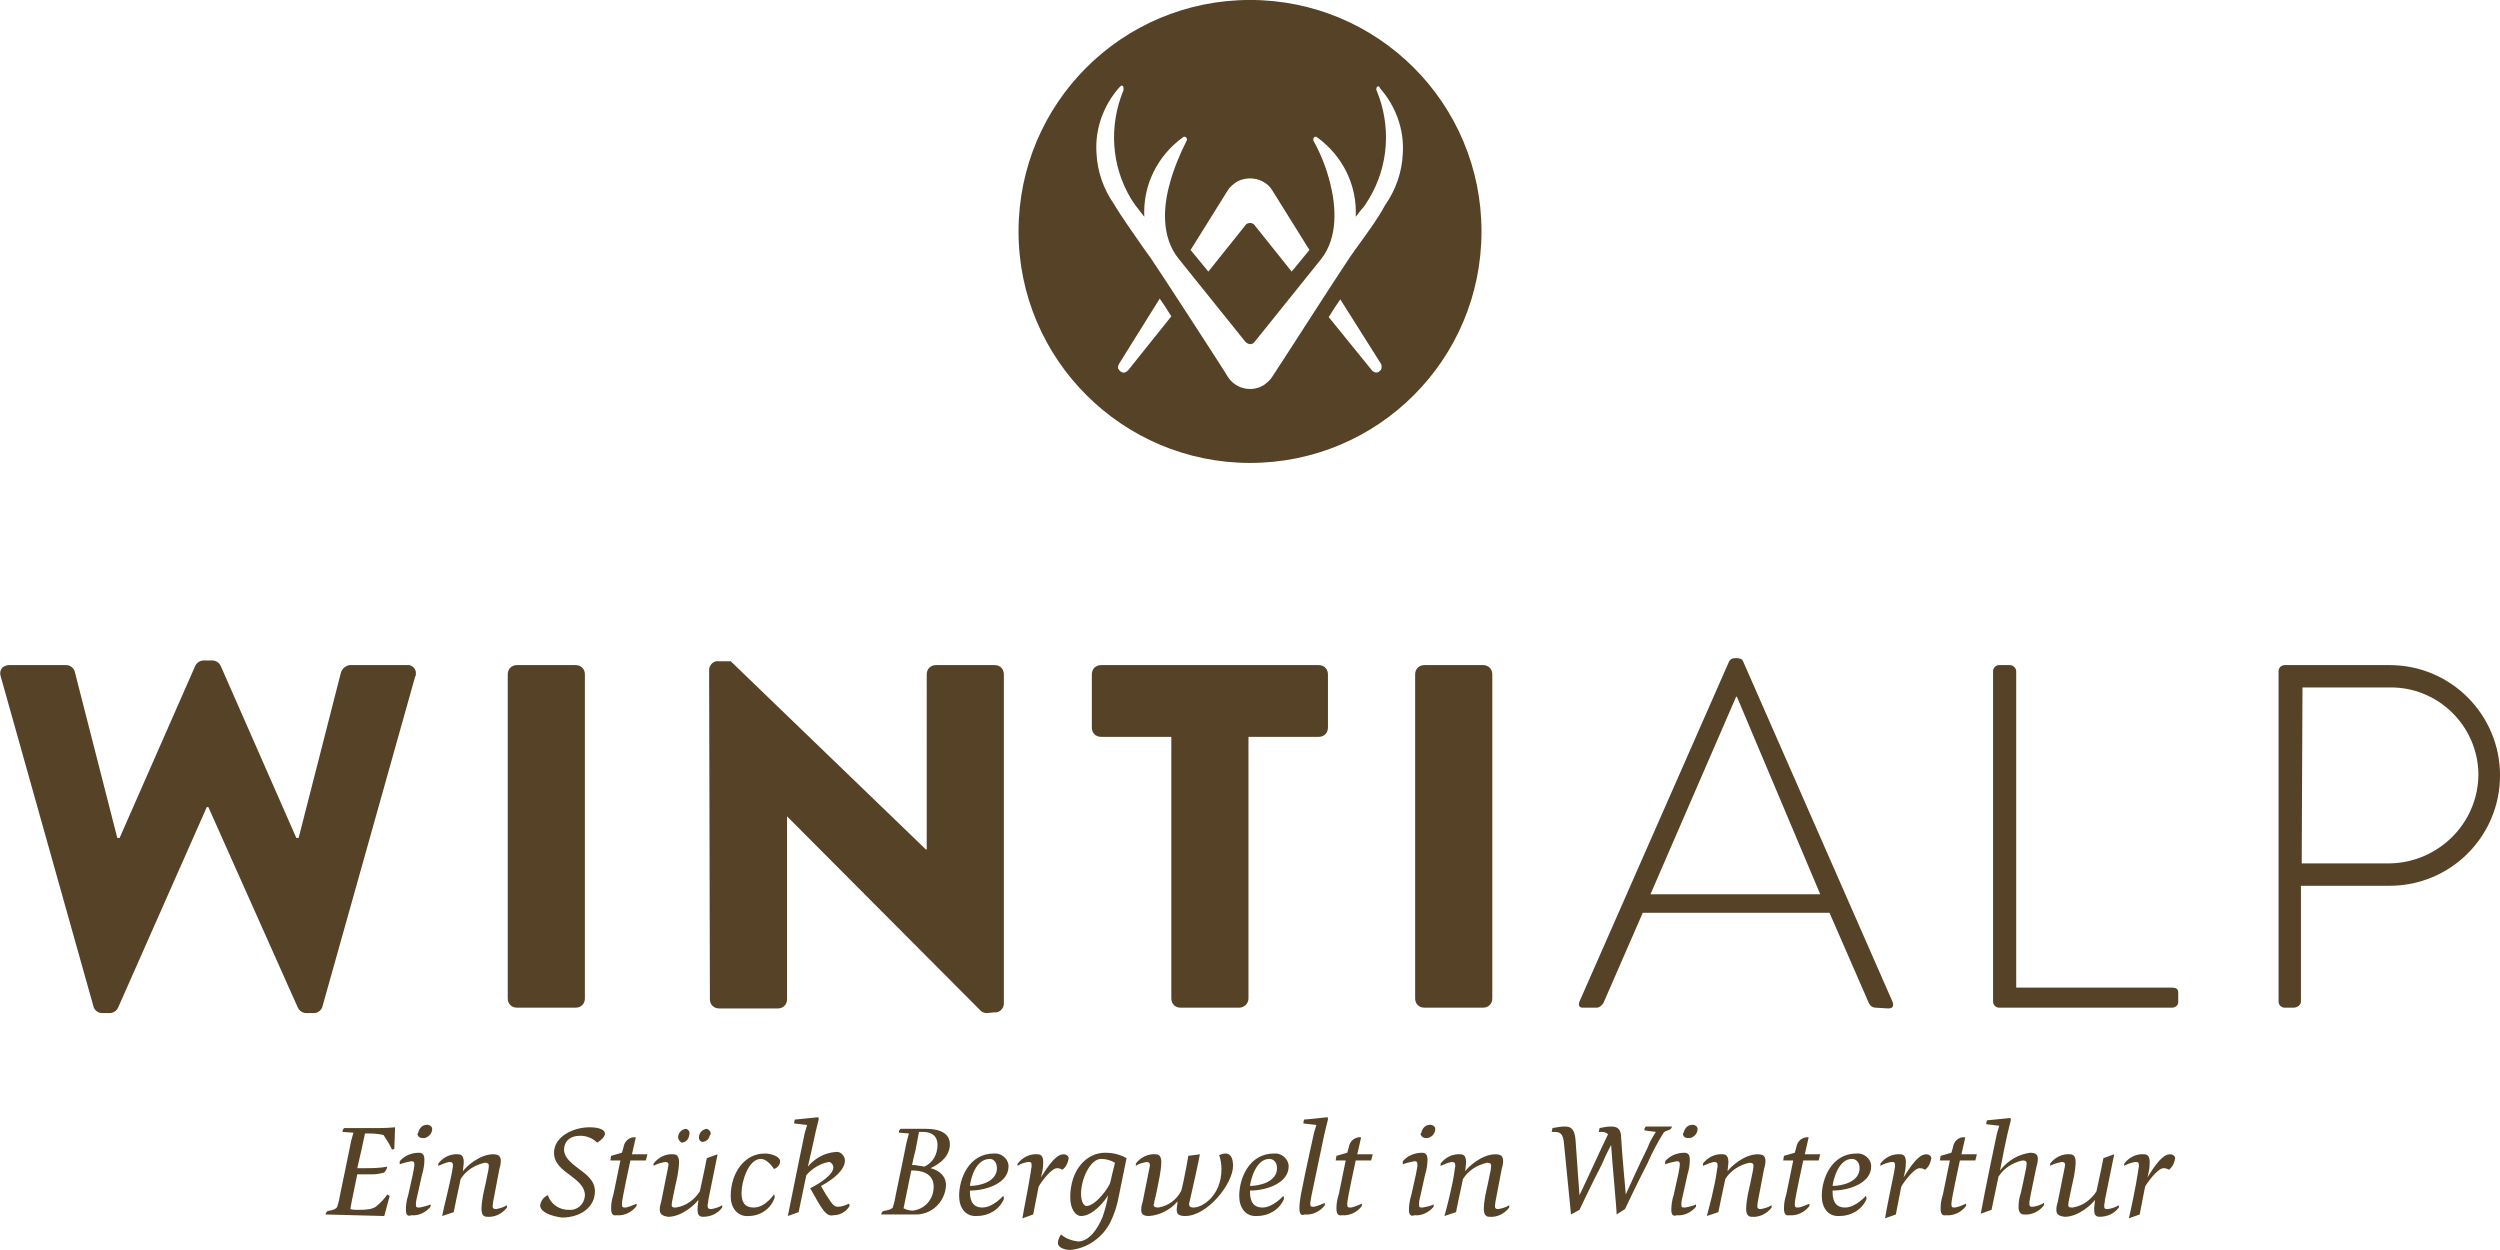 <?xml version="1.0" encoding="utf-8"?>
<!-- Generator: Adobe Illustrator 26.2.1, SVG Export Plug-In . SVG Version: 6.00 Build 0)  -->
<svg version="1.1" id="Ebene_1" xmlns="http://www.w3.org/2000/svg" xmlns:xlink="http://www.w3.org/1999/xlink" x="0px" y="0px"
	 viewBox="0 0 324 162" style="enable-background:new 0 0 324 162;" xml:space="preserve">
<style type="text/css">
	.st0{fill:#564327;}
</style>
<g id="Logo" transform="translate(9.002 77.686)">
	<g transform="matrix(1, 0, 0, 1, -9, -77.69)">
		<path id="Vereinigungsmenge_2-2" class="st0" d="M137.1,161.1c0-0.4,0.2-0.8,0.4-1.1c0.6,0.5,1.4,0.8,2.2,0.9
			c1.4,0,2.5-1.5,3.2-3.2c0.3-0.9,0.6-1.9,0.7-2.8c-0.3,0.6-1.9,2.7-3.5,2.7c-0.7,0-1.4-0.9-1.4-2.4c0-3.7,2.2-5.8,4.5-5.8
			c1,0,1.9,0.2,2.8,0.7l-1,4.9c-0.2,1.2-0.6,2.4-1.1,3.4c-1,2-3,3.4-5.2,3.6C138,162,137.1,161.7,137.1,161.1z M140.1,154.7
			c0,1.1,0.4,1.6,0.7,1.6c1.2,0,3-2.5,3.1-3.1c0.1-0.5,0.6-2.5,0.6-2.5c-0.5-0.3-1.1-0.5-1.8-0.5
			C141.3,150.2,140.1,152.8,140.1,154.7z M105,154c1.4-0.7,3-1.8,3-2.7c0-0.3-0.2-0.6-0.5-0.7h-0.1c-1.1,0.2-2.1,0.8-2.9,1.7l-1,4.8
			l-1.4,0.5c0.6-3.1,2.2-10.8,2.2-10.8c0.1-0.3,0.2-0.7,0.3-1l-1.7-0.2l0.1-0.5c1-0.1,2-0.2,3-0.3c0.1,0,0.1,0.1,0.1,0.3
			c0,0-0.4,1.5-0.7,3l-0.7,3.1c0.9-1.1,2.2-1.8,3.6-1.9c0.6-0.1,1.1,0.4,1.2,1v0.1c0,1.2-1.4,2.4-3.1,3.3c0.4,0.7,0.6,1.1,0.9,1.5
			c0.6,1,0.9,1.2,1.3,1.2c0.5,0,1-0.2,1.4-0.4c0.1,0.1,0.1,0.2,0.1,0.3c-0.4,0.7-1.2,1.2-2.1,1.2C107.1,157.7,106.6,156.9,105,154z
			 M277.1,151.8c0-0.2,0.1-0.5,0.1-0.7c0-0.5-0.1-0.5-0.5-0.5c-0.5,0.1-0.9,0.2-1.4,0.5c0-0.1,0-0.2,0-0.3c0.6-0.8,1.6-1.3,2.6-1.2
			c0.5,0,0.7,0.4,0.7,1c0,0.7-0.1,1.3-0.3,2c0.3-0.4,1.7-3,2.9-3c0.6,0,0.7,0.4,0.7,0.5c-0.1,0.6-0.3,1.1-0.8,1.5
			c-0.2-0.1-0.4-0.2-0.7-0.2c-0.8,0-2.2,2-2.4,2.4l-0.7,3.6l-1.4,0.5C276.2,156.6,276.8,153.8,277.1,151.8z M258.8,146.9
			c0.1-0.3,0.2-0.7,0.3-1l-1.7-0.2l0.1-0.5c1-0.1,2-0.2,3-0.3c0.1,0,0.1,0.1,0.1,0.3c0,0-0.4,1.5-0.7,3c-0.2,0.8-0.4,2.1-0.7,3.5
			c1-1.3,2.4-2.1,3.9-2.3c0.8,0,1,0.3,1,0.8c0,0.4-0.1,0.8-0.2,1.1l-0.7,3.4c0,0-0.2,1-0.2,1.2c0,0.5,0.1,0.5,0.5,0.5
			c0.5-0.1,0.9-0.2,1.4-0.5c0,0.1,0,0.2,0,0.3c-0.6,0.8-1.6,1.3-2.6,1.2c-0.5,0-0.7-0.4-0.7-1s0.1-1.2,0.3-1.8c0,0,0.6-2.7,0.7-3.3
			c0.1-0.7,0.1-0.9-0.5-0.9c-1.3,0.3-2.4,1-3.1,2.1l-0.9,4.3l-1.4,0.5C257.2,154.5,258.8,146.9,258.8,146.9z M245.5,151.8
			c0-0.2,0.1-0.5,0.1-0.7c0-0.5-0.1-0.5-0.5-0.5c-0.5,0.1-0.9,0.2-1.4,0.5c0-0.1,0-0.2,0-0.3c0.6-0.8,1.6-1.3,2.6-1.2
			c0.5,0,0.7,0.4,0.7,1c0,0.7-0.1,1.3-0.3,2c0.3-0.4,1.7-3,2.9-3c0.6,0,0.7,0.4,0.7,0.5c-0.1,0.6-0.3,1.1-0.8,1.5
			c-0.2-0.1-0.4-0.2-0.7-0.2c-0.8,0-2.2,2-2.4,2.4l-0.7,3.6l-1.4,0.5C244.5,156.6,245.1,153.8,245.5,151.8z M222.5,151.8
			c0-0.2,0.1-0.5,0.1-0.7c0-0.4-0.1-0.5-0.5-0.5c-0.5,0.1-0.9,0.3-1.4,0.5c0-0.1,0-0.2,0-0.3c0.6-0.8,1.6-1.3,2.6-1.2
			c0.5,0,0.7,0.4,0.7,1c0,0.4-0.1,0.8-0.1,1.2c0.3-0.5,2.1-2.2,3.9-2.2c0.8,0,1,0.3,1,0.9c0,0.4-0.1,0.7-0.2,1.1l-0.8,4.2
			c-0.1,0.7-0.1,0.9,0.4,0.9c0.5-0.1,0.9-0.2,1.4-0.5c0,0.1,0,0.2,0,0.3c-0.6,0.8-1.6,1.3-2.6,1.2c-0.5,0-0.7-0.4-0.7-1
			s0.1-1.2,0.2-1.8c0,0,0.6-2.7,0.7-3.3c0.1-0.7,0.1-0.9-0.5-0.9c-1.3,0.3-2.4,1-3.1,2.1c-0.4,1.9-0.8,3.7-0.9,4.3l-1.5,0.5
			C221.5,156.5,222.2,153.9,222.5,151.8z M188.5,151.8c0-0.2,0.1-0.5,0.1-0.7c0-0.4-0.1-0.5-0.5-0.5c-0.5,0.1-0.9,0.3-1.4,0.5
			c0-0.1,0-0.2,0-0.3c0.6-0.8,1.6-1.3,2.6-1.2c0.5,0,0.7,0.4,0.7,1c0,0.4-0.1,0.8-0.1,1.2c0.3-0.5,2.1-2.2,3.9-2.2
			c0.8,0,1,0.3,1,0.9c0,0.4-0.1,0.7-0.2,1.1l-0.8,4.2c-0.1,0.7-0.1,0.9,0.4,0.9c0.5-0.1,0.9-0.2,1.4-0.5c0,0.1,0,0.2,0,0.3
			c-0.6,0.8-1.6,1.3-2.6,1.2c-0.5,0-0.7-0.4-0.7-1s0.1-1.2,0.2-1.8c0,0,0.6-2.7,0.7-3.3c0.1-0.7,0.1-0.9-0.5-0.9
			c-1.3,0.3-2.4,1-3.1,2.1c-0.4,1.9-0.8,3.7-0.9,4.3l-1.5,0.5C187.5,156.5,188.2,153.9,188.5,151.8z M133.6,151.8
			c0-0.2,0.1-0.5,0.1-0.7c0-0.5-0.1-0.5-0.5-0.5c-0.5,0.1-0.9,0.2-1.3,0.5c0-0.1-0.1-0.2,0-0.3c0.6-0.8,1.6-1.3,2.6-1.2
			c0.5,0,0.7,0.4,0.7,1c0,0.7-0.1,1.3-0.3,2c0.3-0.4,1.7-3,2.9-3c0.6,0,0.7,0.4,0.7,0.5c-0.1,0.6-0.3,1.1-0.8,1.5
			c-0.2-0.1-0.4-0.2-0.7-0.2c-0.8,0-2.2,2-2.4,2.4l-0.7,3.6l-1.4,0.5C132.7,156.6,133.3,153.8,133.6,151.8z M58.6,151.8
			c0-0.2,0.1-0.5,0.1-0.7c0-0.4-0.1-0.5-0.5-0.5c-0.5,0.1-0.9,0.3-1.4,0.5c0-0.1,0-0.2,0-0.3c0.6-0.8,1.6-1.3,2.6-1.2
			c0.5,0,0.7,0.4,0.7,1c0,0.4-0.1,0.8-0.1,1.2c0.3-0.5,2.1-2.2,3.9-2.2c0.8,0,1,0.3,1,0.9c0,0.4-0.1,0.7-0.2,1.1l-0.8,4.2
			c-0.1,0.7-0.1,0.9,0.4,0.9c0.5-0.1,0.9-0.2,1.4-0.5c0,0.1,0,0.2,0,0.3c-0.6,0.8-1.6,1.3-2.6,1.2c-0.5,0-0.7-0.4-0.7-1
			s0.1-1.2,0.2-1.8c0,0,0.6-2.7,0.7-3.3c0.1-0.7,0.1-0.9-0.5-0.9c-1.3,0.3-2.4,1-3.1,2.1c-0.4,1.9-0.8,3.7-0.9,4.3l-1.5,0.5
			C57.5,156.5,58.2,153.9,58.6,151.8z M236.1,155c0-2.3,1.3-5.5,4.5-5.5c0.9-0.1,1.8,0.6,1.9,1.5c0,0.1,0,0.2,0,0.2
			c0,2.1-2.8,3.1-5,3.1v0.2c0,1.4,0.6,2,1.6,2c1.4,0,2.7-1.5,2.7-1.5c0.1,0.1,0.1,0.3,0.1,0.4c-0.6,1.4-2,2.2-3.5,2.2
			C236.9,157.7,236.1,156.5,236.1,155L236.1,155z M237.5,153.7c1.2,0,3.5-0.5,3.5-2.3c0-0.7-0.4-1.2-1-1.2
			C238.3,150.2,237.6,152.8,237.5,153.7L237.5,153.7z M216.6,156.8c0-0.6,0.1-1.3,0.3-1.9l0.6-2.7c0,0,0.2-1,0.2-1.2
			c0-0.3,0-0.5-0.4-0.5c-0.5,0.1-1,0.2-1.5,0.4c0-0.1,0-0.3,0-0.4c0.6-0.7,1.5-1.1,2.5-1.1c0.5,0,0.7,0.3,0.7,0.9
			c0,0.6-0.1,1.3-0.3,1.9l-0.6,2.7c-0.1,0.4-0.2,0.8-0.2,1.2s0.1,0.4,0.5,0.4c0.5-0.1,1-0.2,1.4-0.4c0,0.1,0,0.2,0,0.3
			c-0.6,0.7-1.5,1.2-2.5,1.1C216.8,157.7,216.6,157.4,216.6,156.8L216.6,156.8z M182.6,156.8c0-0.6,0.1-1.3,0.3-1.9l0.6-2.7
			c0,0,0.2-1,0.2-1.2c0-0.3,0-0.5-0.4-0.5c-0.5,0.1-1,0.2-1.5,0.4c0-0.1,0-0.3,0-0.4c0.6-0.7,1.5-1.1,2.5-1.1c0.5,0,0.7,0.3,0.7,0.9
			c0,0.6-0.1,1.3-0.3,1.9l-0.6,2.7c-0.1,0.4-0.2,0.8-0.2,1.2s0.1,0.4,0.5,0.4c0.5-0.1,1-0.2,1.4-0.4c0,0.1,0,0.2,0,0.3
			c-0.6,0.7-1.5,1.2-2.5,1.1C182.8,157.7,182.6,157.4,182.6,156.8L182.6,156.8z M160.6,155c0-2.3,1.3-5.5,4.5-5.5
			c0.9-0.1,1.8,0.6,1.9,1.5c0,0.1,0,0.2,0,0.2c0,2.1-2.8,3.1-5,3.1v0.2c0,1.4,0.6,2,1.6,2c1.4,0,2.7-1.5,2.7-1.5
			c0.1,0.1,0.1,0.3,0.1,0.4c-0.6,1.4-2,2.2-3.5,2.2C161.4,157.7,160.6,156.5,160.6,155L160.6,155z M162,153.7c1.2,0,3.5-0.5,3.5-2.3
			c0-0.7-0.4-1.2-1-1.2C162.8,150.2,162.1,152.8,162,153.7L162,153.7z M124.3,155c0-2.3,1.3-5.5,4.5-5.5c0.9-0.1,1.8,0.6,1.9,1.5
			c0,0.1,0,0.2,0,0.2c0,2.1-2.8,3.1-5,3.1v0.2c0,1.4,0.6,2,1.6,2c1.4,0,2.7-1.5,2.7-1.5c0.1,0.1,0.1,0.3,0.1,0.4
			c-0.6,1.4-2,2.2-3.5,2.2C125.1,157.7,124.3,156.5,124.3,155L124.3,155z M125.7,153.7c1.2,0,3.5-0.5,3.5-2.3c0-0.7-0.4-1.2-0.9-1.2
			C126.4,150.2,125.8,152.8,125.7,153.7L125.7,153.7z M94.7,155c0-3,1.8-5.5,4.4-5.5c0.9,0,2,0.4,2,1c0,0.5-0.4,0.9-0.8,1
			c0,0-0.8-1.3-1.7-1.3c-1.6,0-2.5,2.9-2.5,4.4c0,1.2,0.4,1.9,1.6,1.9c1.5,0,2.6-1.7,2.6-1.7c0.1,0.1,0.1,0.3,0.1,0.4
			c-0.5,1.5-1.9,2.4-3.4,2.4C96,157.7,94.7,157,94.7,155L94.7,155z M52.6,156.8c0-0.6,0.1-1.3,0.3-1.9l0.6-2.7c0,0,0.2-1,0.2-1.2
			c0-0.3,0-0.5-0.4-0.5c-0.5,0.1-1,0.2-1.5,0.4c0-0.1,0-0.3,0-0.4c0.6-0.7,1.5-1.1,2.5-1.1c0.5,0,0.7,0.3,0.7,0.9
			c0,0.6-0.1,1.3-0.3,1.9l-0.6,2.7c-0.1,0.4-0.2,0.8-0.2,1.2s0.1,0.4,0.5,0.4c0.5-0.1,0.9-0.2,1.4-0.4c0,0.1,0,0.2,0,0.3
			c-0.6,0.7-1.5,1.2-2.5,1.1C52.8,157.7,52.6,157.4,52.6,156.8L52.6,156.8z M266.5,156.8c0-0.4,0.1-0.8,0.2-1.1l0.9-4.5
			c0.1-0.4,0-0.6-0.4-0.6c-0.5,0.1-1,0.2-1.5,0.5c0-0.1,0-0.2,0-0.3c0.6-0.8,1.6-1.3,2.6-1.2c0.5,0,0.7,0.4,0.7,1s-0.1,1.2-0.2,1.8
			c0,0-0.6,2.7-0.7,3.3c-0.1,0.7-0.1,0.8,0.5,0.8c1.3-0.2,2.4-1,3.1-2.1c0.4-1.9,0.8-3.7,0.9-4.3l1.4-0.5c-0.2,1.1-0.8,3.8-1.2,5.9
			c0,0.3-0.1,0.6-0.1,0.7c0,0.5,0.1,0.5,0.5,0.5c0.5-0.1,0.9-0.2,1.4-0.5c0,0.1,0,0.2,0,0.3c-0.6,0.8-1.5,1.2-2.5,1.2
			c-0.6,0-0.7-0.4-0.7-1c0-0.4,0.1-0.8,0.1-1.2c-0.3,0.5-2.1,2.2-3.9,2.2C266.7,157.6,266.5,157.3,266.5,156.8L266.5,156.8z
			 M251.5,156.6c0-0.6,0.1-1.2,0.3-1.8l0.9-4.4h-1.3l0.1-0.6c0,0,0.7-0.2,1.4-0.4l0.2-0.7c0.1-0.8,0.8-1.4,1.5-1.3c0,0,0,0,0.1,0
			l-0.5,2.2h2l-0.2,0.8h-2c0,0-1.1,5-1.1,5.6c0,0.5,0.1,0.5,0.5,0.5c0.5-0.1,0.9-0.3,1.4-0.5c0,0.1,0,0.2,0,0.3
			c-0.6,0.8-1.6,1.3-2.6,1.2C251.7,157.6,251.5,157.3,251.5,156.6L251.5,156.6z M231.2,156.6c0-0.6,0.1-1.2,0.3-1.8l0.9-4.4h-1.3
			l0.1-0.6c0,0,0.7-0.2,1.4-0.4l0.2-0.7c0.1-0.8,0.8-1.4,1.6-1.3l0,0l-0.5,2.2h2l-0.2,0.8h-2c0,0-1.1,5-1.1,5.6
			c0,0.5,0.1,0.5,0.5,0.5c0.5-0.1,0.9-0.3,1.4-0.5c0,0.1,0,0.2,0,0.3c-0.6,0.8-1.6,1.3-2.6,1.2C231.4,157.6,231.2,157.3,231.2,156.6
			L231.2,156.6z M173.2,156.6c0-0.6,0.1-1.2,0.3-1.8l0.9-4.4h-1.3l0.1-0.6c0,0,0.7-0.2,1.4-0.4l0.2-0.7c0.1-0.8,0.8-1.4,1.6-1.3l0,0
			l-0.5,2.2h2l-0.2,0.8h-2c0,0-1.1,5-1.1,5.6c0,0.5,0.1,0.5,0.5,0.5c0.5-0.1,0.9-0.3,1.4-0.5c0,0.1,0,0.2,0,0.3
			c-0.6,0.8-1.6,1.3-2.6,1.2C173.4,157.6,173.2,157.3,173.2,156.6L173.2,156.6z M168.4,156.6c0-0.6,0.1-1.2,0.2-1.8
			c0.6-3.1,1.7-8,1.7-8c0.1-0.3,0.2-0.7,0.3-1l-1.7-0.2l0.1-0.5c1.4-0.1,2.8-0.3,3-0.3c0.1,0,0.1,0.1,0.1,0.3c0,0-0.4,1.5-0.7,3
			c-0.6,2.9-1.4,6.7-1.4,6.7c-0.1,0.4-0.1,0.7-0.2,1.1c0,0.5,0.1,0.5,0.5,0.5c0.5-0.1,0.9-0.3,1.4-0.5c0,0.1,0,0.2,0,0.3
			c-0.6,0.8-1.6,1.3-2.6,1.2C168.6,157.6,168.4,157.3,168.4,156.6L168.4,156.6z M85.5,156.8c0-0.4,0.1-0.8,0.2-1.1l0.9-4.5
			c0.1-0.4,0-0.6-0.4-0.6c-0.5,0.1-1,0.2-1.5,0.5c0-0.1,0-0.2,0-0.3c0.6-0.8,1.6-1.3,2.6-1.2c0.5,0,0.7,0.4,0.7,1s-0.1,1.2-0.2,1.8
			c0,0-0.6,2.7-0.7,3.3c-0.1,0.7-0.1,0.8,0.5,0.8c1.3-0.2,2.4-1,3.1-2.1c0.4-1.9,0.8-3.7,0.9-4.3l1.4-0.5c-0.2,1.1-0.8,3.8-1.2,5.9
			c0,0.3-0.1,0.6-0.1,0.7c0,0.4,0.1,0.5,0.5,0.5c0.5-0.1,0.9-0.2,1.4-0.5c0,0.1,0,0.2,0,0.3c-0.6,0.8-1.5,1.2-2.5,1.2
			c-0.6,0-0.7-0.4-0.7-1c0-0.4,0.1-0.8,0.1-1.2c-0.3,0.5-2.1,2.2-3.9,2.2C85.8,157.6,85.5,157.3,85.5,156.8L85.5,156.8z M79.2,156.6
			c0-0.6,0.1-1.2,0.3-1.8l0.9-4.4h-1.3l0.1-0.6c0,0,0.7-0.2,1.4-0.4l0.2-0.7c0.1-0.8,0.8-1.4,1.6-1.3l0,0l-0.5,2.2h2l-0.2,0.8h-2
			c0,0-1.1,5-1.1,5.6c0,0.5,0.1,0.5,0.5,0.5c0.5-0.1,0.9-0.3,1.4-0.5c0,0.1,0,0.2,0,0.3c-0.6,0.8-1.6,1.3-2.6,1.2
			C79.4,157.6,79.2,157.3,79.2,156.6L79.2,156.6z M152.5,156.8c0-0.4,0.1-0.7,0.1-1.1c-0.9,1.1-2.3,1.8-3.7,1.9c-0.8,0-1-0.3-1-0.8
			c0-0.4,0.1-0.8,0.2-1.1l0.9-4.5c0.1-0.4-0.1-0.6-0.4-0.6c-0.5,0.1-1,0.2-1.4,0.5c0-0.1,0-0.2,0-0.3c0.6-0.8,1.6-1.3,2.6-1.2
			c0.5,0,0.7,0.4,0.7,1s-0.1,1.2-0.2,1.8c0,0-0.5,2.7-0.7,3.3c0,0.1,0,0.3-0.1,0.4c0,0.3,0.2,0.4,0.6,0.4c1.3-0.2,2.4-1,3-2.2
			l0.3-1.3c0.3-1.4,0.5-2.6,0.6-3.2l1.5-0.2c-0.1,0.7-1.2,5.6-1.3,6c0,0.1-0.1,0.3-0.1,0.4c0,0.4,0.2,0.5,0.6,0.5
			c1.1,0,3.6-1.5,3.6-5c0-0.6-0.1-1.2-0.3-1.8c0.3-0.1,0.5-0.2,0.8-0.2c0.5,0,1,0.3,1,1.6c0,2.3-3.3,6.5-6.2,6.5
			C152.7,157.6,152.5,157.3,152.5,156.8L152.5,156.8z M70,156.2c0.1-0.6,0.5-1.1,1-1.3c0.4,1.2,1.5,1.9,2.7,1.9
			c1.1,0.1,2-0.7,2.1-1.8v-0.1c0-1.1-0.9-1.8-1.8-2.5c-1.1-0.8-2.2-1.6-2.2-3c0-2.1,2.5-3.3,4.6-3.3c1.4,0,2,0.4,2,0.8
			c0,0.4-0.4,0.8-1,1.2c-0.6-0.6-1.4-0.9-2.2-0.9c-1.4,0-2.1,0.8-2.1,1.8s0.9,1.7,1.8,2.4c1.1,0.8,2.2,1.6,2.2,3
			c0,2.1-1.9,3.4-4.3,3.4C71.4,157.6,70,157.1,70,156.2L70,156.2z M208.8,148.4c-0.5,0.9-1,2-1.2,2.5c-1.3,2.5-2.9,5.9-2.9,5.9
			l-1.1,0.6l-0.9-9.1c-0.1-1.4-0.5-1.6-1.3-1.6h-0.3l0.1-0.5c0.5-0.1,1.1-0.2,1.6-0.2c0.8,0,1.3,0.3,1.4,1.9c0.1,1.6,0.5,7,0.5,7
			s1.8-3.8,2.8-6c0.3-0.6,0.6-1.3,0.9-1.9c-0.2-0.2-0.5-0.3-0.8-0.3h-0.4l0.1-0.5c0.5-0.1,1-0.2,1.5-0.2c0.8,0,1.3,0.3,1.3,1.5
			c0.1,1.9,0.6,7.3,0.6,7.3s1.7-3.8,2.8-6c0.3-0.8,0.7-1.5,1.1-2.1l-1.5-0.2c0-0.2,0.1-0.4,0.2-0.5h3.4c-0.1,0.2-0.1,0.3-0.3,0.4
			c-0.1,0.1-0.5,0.1-0.8,0.4c-0.8,1.3-1.5,2.6-2.1,4c-1.3,2.5-2.9,5.9-2.9,5.9l-1.1,0.7C209.6,157.5,208.9,150.3,208.8,148.4
			L208.8,148.4z M114.2,157.4c0-0.1,0.1-0.3,0.2-0.4c0-0.1,1-0.1,1.3-0.5c0.2-0.6,0.3-1.1,0.4-1.7c0.1-0.5,1.4-6.7,1.4-6.8
			c0.1-0.4,0.2-0.7,0.3-1.1l-1.3-0.1c0,0,0,0,0-0.1c0-0.2,0.1-0.3,0.2-0.4h2.6c0.1,0,0.4,0,0.7,0c2,0,3.1,0.7,3.1,2
			c0,1.5-1.2,2.5-2.5,3.1c0,0,2,0.4,2,2.2c-0.1,2.2-1.9,3.9-4.1,3.8c0,0,0,0-0.1,0H114.2z M117.1,156.6c0.4,0.2,0.8,0.3,1.2,0.3
			c1.6-0.2,2.7-1.5,2.7-3.1c0-2-2.1-2.1-2.7-2.1h-0.2L117.1,156.6z M119.8,151.2c1.1-0.5,1.7-1.6,1.7-2.8c0-1.5-1.2-1.7-1.9-1.7
			c-0.2,0-0.3,0-0.5,0c-0.1,0.6-0.3,1.5-0.4,2.1c0,0.2-0.3,1.1-0.5,2.2c0.1,0,0.2,0,0.4,0C119,151.1,119.4,151.1,119.8,151.2
			L119.8,151.2z M42.2,157.4c0-0.2,0.1-0.3,0.2-0.4c0-0.1,1.1-0.1,1.3-0.6c0.2-0.6,0.3-1.1,0.4-1.7c0.1-0.5,1.4-6.7,1.4-6.8
			c0.1-0.4,0.2-0.7,0.3-1.1l-1.4-0.1v-0.1c0-0.2,0.1-0.3,0.2-0.4h4.6c1,0,2-0.1,2-0.1l-0.1,2.8l-0.3,0.1c-0.3-0.7-0.7-1.3-1.1-1.9
			c-0.8-0.2-1.6-0.2-2.4-0.2c-0.2,1-0.6,2.8-1,4.5c0.1,0,0.5,0,0.9,0c1,0,2,0,3-0.2c0,0-0.1,0.2-0.1,0.3c-0.1,0.2-0.2,0.4-0.4,0.5
			c-0.5,0.1-0.9,0.2-1.4,0.2c-0.1,0-1.6,0-2,0l-0.7,3.4c-0.1,0.6-0.2,1.1-0.2,1.1c0.3,0.1,0.7,0.1,1,0.1c1.3,0,1.8-0.1,2.3-0.4
			c0.6-0.5,1.1-1,1.5-1.6l0.3,0.2l-0.7,2.6L42.2,157.4z M90.6,147.2c0.1-0.5,0.5-0.8,0.9-0.9c0.3,0,0.6,0.3,0.6,0.6
			c0,0.1,0,0.2-0.1,0.2c-0.1,0.5-0.4,0.8-0.9,0.9C90.7,148,90.5,147.6,90.6,147.2L90.6,147.2z M87.9,147.2c0.1-0.5,0.5-0.8,0.9-0.9
			c0.4,0,0.7,0.4,0.5,0.9c-0.1,0.5-0.4,0.8-0.9,0.9C88.1,148,87.8,147.6,87.9,147.2L87.9,147.2z M218.2,146.8c0.1-0.5,0.5-1,1-1
			c0.3-0.1,0.7,0.1,0.8,0.4c0,0.1,0,0.2,0,0.3c-0.1,0.5-0.5,0.9-1,1c-0.1,0-0.1,0-0.2,0c-0.4,0-0.7-0.2-0.7-0.6
			C218.1,146.9,218.2,146.8,218.2,146.8L218.2,146.8z M184.2,146.8c0.1-0.5,0.5-1,1-1c0.3-0.1,0.7,0.1,0.8,0.4c0,0.1,0,0.2,0,0.3
			c-0.1,0.5-0.5,0.9-1,1c-0.1,0-0.1,0-0.2,0c-0.4,0-0.7-0.3-0.7-0.6C184.2,146.9,184.2,146.8,184.2,146.8L184.2,146.8z M54.2,146.8
			c0.1-0.5,0.5-1,1-1c0.3-0.1,0.7,0.1,0.8,0.4c0,0.1,0,0.2,0,0.3c-0.1,0.5-0.5,0.9-1,1c-0.1,0-0.1,0-0.2,0c-0.4,0-0.7-0.2-0.7-0.6
			C54.2,146.9,54.2,146.8,54.2,146.8L54.2,146.8z M127.9,131.3c-0.3,0-0.6-0.1-0.8-0.3L102,105.8l0,0v23.7c0,0.7-0.5,1.2-1.2,1.2
			l0,0h-7.6c-0.7,0-1.2-0.5-1.2-1.2l-0.1-42.7c0-0.6,0.6-1.2,1.2-1.1h1.6l25.3,24.4h0.1V87.4c0-0.7,0.5-1.2,1.2-1.2h7.6
			c0.7,0,1.2,0.5,1.2,1.2v42.7c0,0.6-0.6,1.2-1.2,1.1L127.9,131.3L127.9,131.3z M39.7,131.3c-0.5,0-0.9-0.3-1.1-0.7l-11.6-26h-0.2
			l-11.5,26c-0.2,0.4-0.6,0.7-1.1,0.7h-1c-0.5,0-1-0.4-1.1-0.9l-12-42.7c-0.2-0.6,0-1.2,0.6-1.4c0.2-0.1,0.4-0.1,0.5-0.1h7.4
			c0.5,0,1,0.4,1.1,0.9l5.5,21.5h0.3l9.8-22.3c0.2-0.4,0.6-0.7,1.1-0.7h1.1c0.5,0,0.9,0.3,1.1,0.7l9.8,22.3h0.3l5.5-21.5
			c0.2-0.5,0.6-0.8,1.1-0.9h7.4c0.6-0.1,1.2,0.4,1.2,1c0,0.2,0,0.4-0.1,0.5l-12,42.7c-0.1,0.5-0.6,0.9-1.1,0.9L39.7,131.3
			L39.7,131.3z M243.1,130.6c-0.4,0-0.7-0.2-0.9-0.6l-5.1-11.7h-24.2l-5.1,11.7c-0.2,0.3-0.5,0.6-0.9,0.6h-1.8
			c-0.4,0-0.6-0.3-0.4-0.8l19.4-44.1c0.2-0.3,0.4-0.4,0.8-0.4h0.2c0.3,0,0.7,0.1,0.8,0.4l19.4,44.2c0.1,0.4,0.1,0.8-0.6,0.8
			L243.1,130.6L243.1,130.6z M213.9,115.9h22l-10.8-25.6H225L213.9,115.9z M296.1,130.6c-0.5,0-0.8-0.4-0.8-0.8V87
			c0-0.5,0.4-0.8,0.8-0.8h13.6c7.9,0,14.3,6.4,14.3,14.3s-6.4,14.3-14.3,14.3l0,0h-11.5v15c0,0.4-0.4,0.8-1,0.8H296.1z M298.3,111.9
			h11.4c6.3-0.1,11.5-5.2,11.5-11.6c-0.1-6.3-5.3-11.3-11.5-11.2h-11.3L298.3,111.9z M259.1,130.6c-0.5,0-0.8-0.4-0.8-0.8V87
			c0-0.5,0.4-0.8,0.8-0.8h1.4c0.4,0,0.8,0.4,0.8,0.8v41h20.2c0.8,0,0.8,0.4,0.8,0.8v1.1c0,0.4-0.4,0.7-0.8,0.7c0,0,0,0-0.1,0H259.1z
			 M184.6,130.6c-0.7,0-1.2-0.5-1.2-1.2v-42c0-0.7,0.5-1.2,1.2-1.2h7.6c0.7,0,1.2,0.5,1.2,1.2v42c0,0.7-0.5,1.2-1.2,1.2H184.6z
			 M153,130.6c-0.7,0-1.2-0.5-1.2-1.2V95.5h-9.1c-0.7,0-1.2-0.5-1.2-1.2v-6.9c0-0.7,0.5-1.2,1.2-1.2h28.2c0.7,0,1.2,0.5,1.2,1.2v6.9
			c0,0.7-0.5,1.2-1.2,1.2h-9.1v33.9c0,0.7-0.6,1.2-1.2,1.2L153,130.6L153,130.6z M67,130.6c-0.7,0-1.2-0.5-1.2-1.2v-42
			c0-0.7,0.5-1.2,1.2-1.2h7.6c0.7,0,1.2,0.5,1.2,1.2v42c0,0.7-0.5,1.2-1.2,1.2H67z M132,30c0-16.6,13.4-30,30-30s30,13.4,30,30
			s-13.4,30-30,30C145.5,60,132,46.6,132,30L132,30L132,30z M145.4,11.1c-0.1,0-0.1,0-0.2,0.1c-0.1,0.1-0.1,0.1-0.2,0.2
			c-2,2.3-3.1,5.3-2.9,8.4c0.1,2.4,0.9,4.7,2.3,6.7c1,1.7,2.4,3.6,3.9,5.8l0.8,1.1c1.3,1.9,10,15.3,10,15.4c1,1.6,3.1,2.1,4.7,1.1
			c0.4-0.3,0.8-0.6,1.1-1.1c0.1-0.1,8.7-13.5,10-15.4l0.7-1c1.6-2.2,3-4.1,3.9-5.8c1.4-2,2.2-4.3,2.3-6.7c0.2-3.1-0.9-6.1-2.9-8.4
			c-0.1-0.1-0.1-0.1-0.1-0.2c-0.1-0.1-0.1-0.1-0.2-0.1l0,0l0,0c-0.1,0-0.2,0.1-0.2,0.2c0,0.1-0.1,0.2,0,0.3c1.9,4.6,1.6,9.8-1,14.1
			c-0.3,0.5-0.6,1-1,1.4l-0.7,0.9c0.2-4.1-1.7-7.9-5-10.3c-0.1-0.1-0.3-0.1-0.4,0c-0.1,0.1-0.1,0.3-0.1,0.4c1,1.8,1.7,3.6,2.2,5.6
			c0.7,2.8,1.1,6.9-1.2,9.8l-8.6,10.7c-0.1,0.1-0.1,0.1-0.2,0.2c-0.3,0.2-0.7,0.1-1-0.2l-8.6-10.7c-2.4-2.9-2-7-1.2-9.8
			c0.5-1.9,1.3-3.8,2.2-5.6c0.1-0.1,0-0.3-0.1-0.4c-0.1-0.1-0.3-0.1-0.4,0c-3.3,2.4-5.2,6.2-5,10.3l-0.7-0.9c-0.4-0.5-0.7-0.9-1-1.4
			c-2.6-4.3-2.9-9.5-1-14.1c0-0.1,0-0.2,0-0.3C145.6,11.2,145.5,11.1,145.4,11.1L145.4,11.1L145.4,11.1z M172.2,41.1l5.6,6.9
			c0.3,0.3,0.7,0.4,1,0.1c0.3-0.2,0.3-0.6,0.2-0.9l-5.3-8.4C173.2,39.5,172.7,40.3,172.2,41.1L172.2,41.1z M145,47.2
			c-0.1,0.2-0.2,0.5,0,0.7c0.1,0.2,0.4,0.4,0.6,0.4c0.2,0,0.4-0.1,0.6-0.3l5.6-7c-0.5-0.8-1-1.6-1.5-2.3L145,47.2z M162.6,29.2
			l4.8,6l2.3-2.8l-4.8-7.7c-0.3-0.5-0.7-0.9-1.3-1.2c-1-0.5-2.2-0.5-3.2,0c-0.5,0.3-1,0.7-1.3,1.2l-4.8,7.7l2.3,2.8l4.8-6
			c0.1-0.2,0.4-0.3,0.6-0.3C162.2,28.9,162.5,29,162.6,29.2L162.6,29.2z"/>
	</g>
</g>
</svg>
